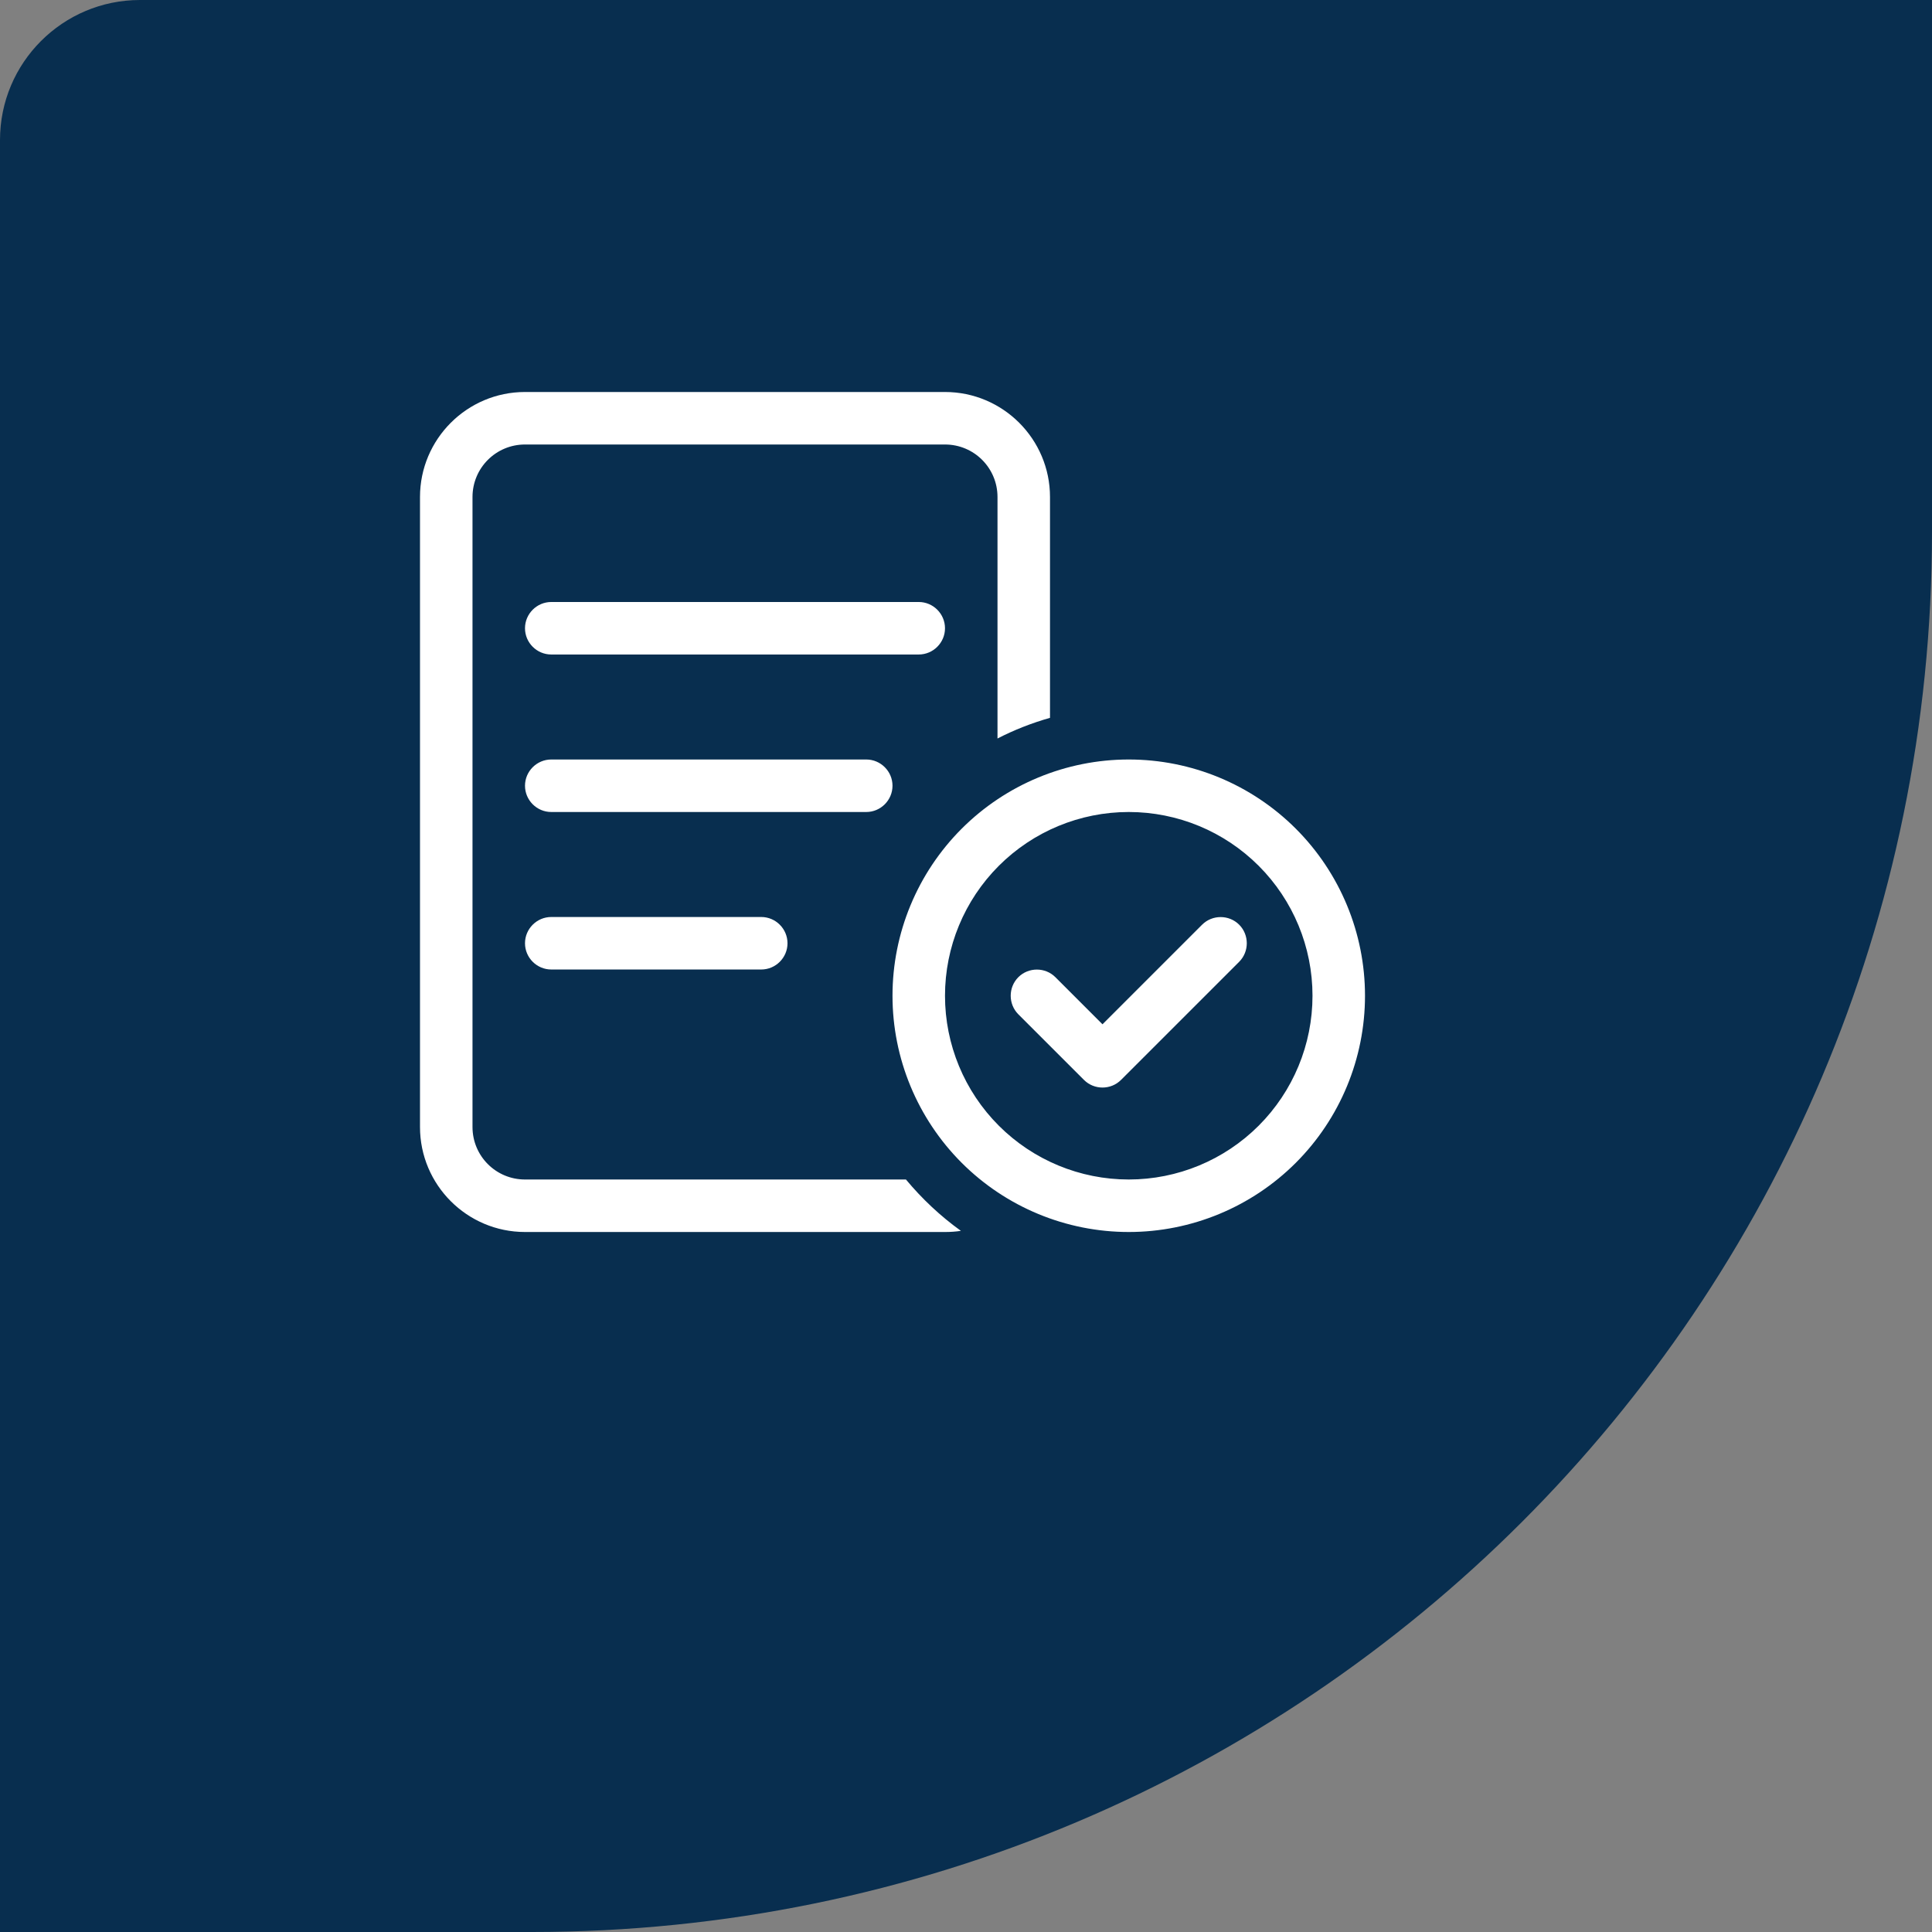 <svg xmlns="http://www.w3.org/2000/svg" width="69" height="69" viewBox="0 0 69 69" fill="none"><rect x="0" y="0" width="69" height="69" fill="#808080" stroke="none"/><path d="M0 5C0 2.239 2.239 0 5 0H69V19C69 46.614 46.614 69 19 69H0V5Z" fill="#082E4F"></path><g clip-path="url(#clip0_392_1635)"><path d="M33.75 15.875H18.75C17.713 15.875 16.875 16.713 16.875 17.75V40.25C16.875 41.287 17.713 42.125 18.75 42.125H32.355C32.93 42.816 33.586 43.432 34.318 43.959C34.131 43.988 33.943 44 33.75 44H18.75C16.682 44 15 42.318 15 40.25V17.75C15 15.682 16.682 14 18.75 14H33.75C35.818 14 37.5 15.682 37.5 17.75V25.637C36.844 25.824 36.217 26.07 35.625 26.375V17.75C35.625 16.713 34.787 15.875 33.75 15.875ZM18.75 22.438C18.75 21.922 19.172 21.5 19.688 21.5H32.812C33.328 21.5 33.75 21.922 33.75 22.438C33.75 22.953 33.328 23.375 32.812 23.375H19.688C19.172 23.375 18.75 22.953 18.75 22.438ZM19.688 27.125H30.938C31.453 27.125 31.875 27.547 31.875 28.062C31.875 28.578 31.453 29 30.938 29H19.688C19.172 29 18.75 28.578 18.75 28.062C18.75 27.547 19.172 27.125 19.688 27.125ZM19.688 32.75H27.188C27.703 32.75 28.125 33.172 28.125 33.688C28.125 34.203 27.703 34.625 27.188 34.625H19.688C19.172 34.625 18.75 34.203 18.75 33.688C18.75 33.172 19.172 32.75 19.688 32.75ZM40.312 42.125C42.053 42.125 43.722 41.434 44.953 40.203C46.184 38.972 46.875 37.303 46.875 35.562C46.875 33.822 46.184 32.153 44.953 30.922C43.722 29.691 42.053 29 40.312 29C38.572 29 36.903 29.691 35.672 30.922C34.441 32.153 33.75 33.822 33.75 35.562C33.75 37.303 34.441 38.972 35.672 40.203C36.903 41.434 38.572 42.125 40.312 42.125ZM40.312 27.125C42.55 27.125 44.696 28.014 46.279 29.596C47.861 31.179 48.75 33.325 48.75 35.562C48.75 37.8 47.861 39.946 46.279 41.529C44.696 43.111 42.55 44 40.312 44C38.075 44 35.929 43.111 34.346 41.529C32.764 39.946 31.875 37.8 31.875 35.562C31.875 33.325 32.764 31.179 34.346 29.596C35.929 28.014 38.075 27.125 40.312 27.125ZM42.932 33.025C43.295 32.662 43.893 32.662 44.256 33.025C44.619 33.389 44.619 33.986 44.256 34.35L40.037 38.568C39.674 38.932 39.076 38.932 38.713 38.568L36.369 36.225C36.006 35.861 36.006 35.264 36.369 34.9C36.732 34.537 37.33 34.537 37.693 34.9L39.375 36.582L42.932 33.025Z" fill="white"></path></g><defs><clipPath id="clip0_392_1635"><rect width="33.75" height="30" fill="white" transform="translate(15 14)"></rect></clipPath></defs></svg>